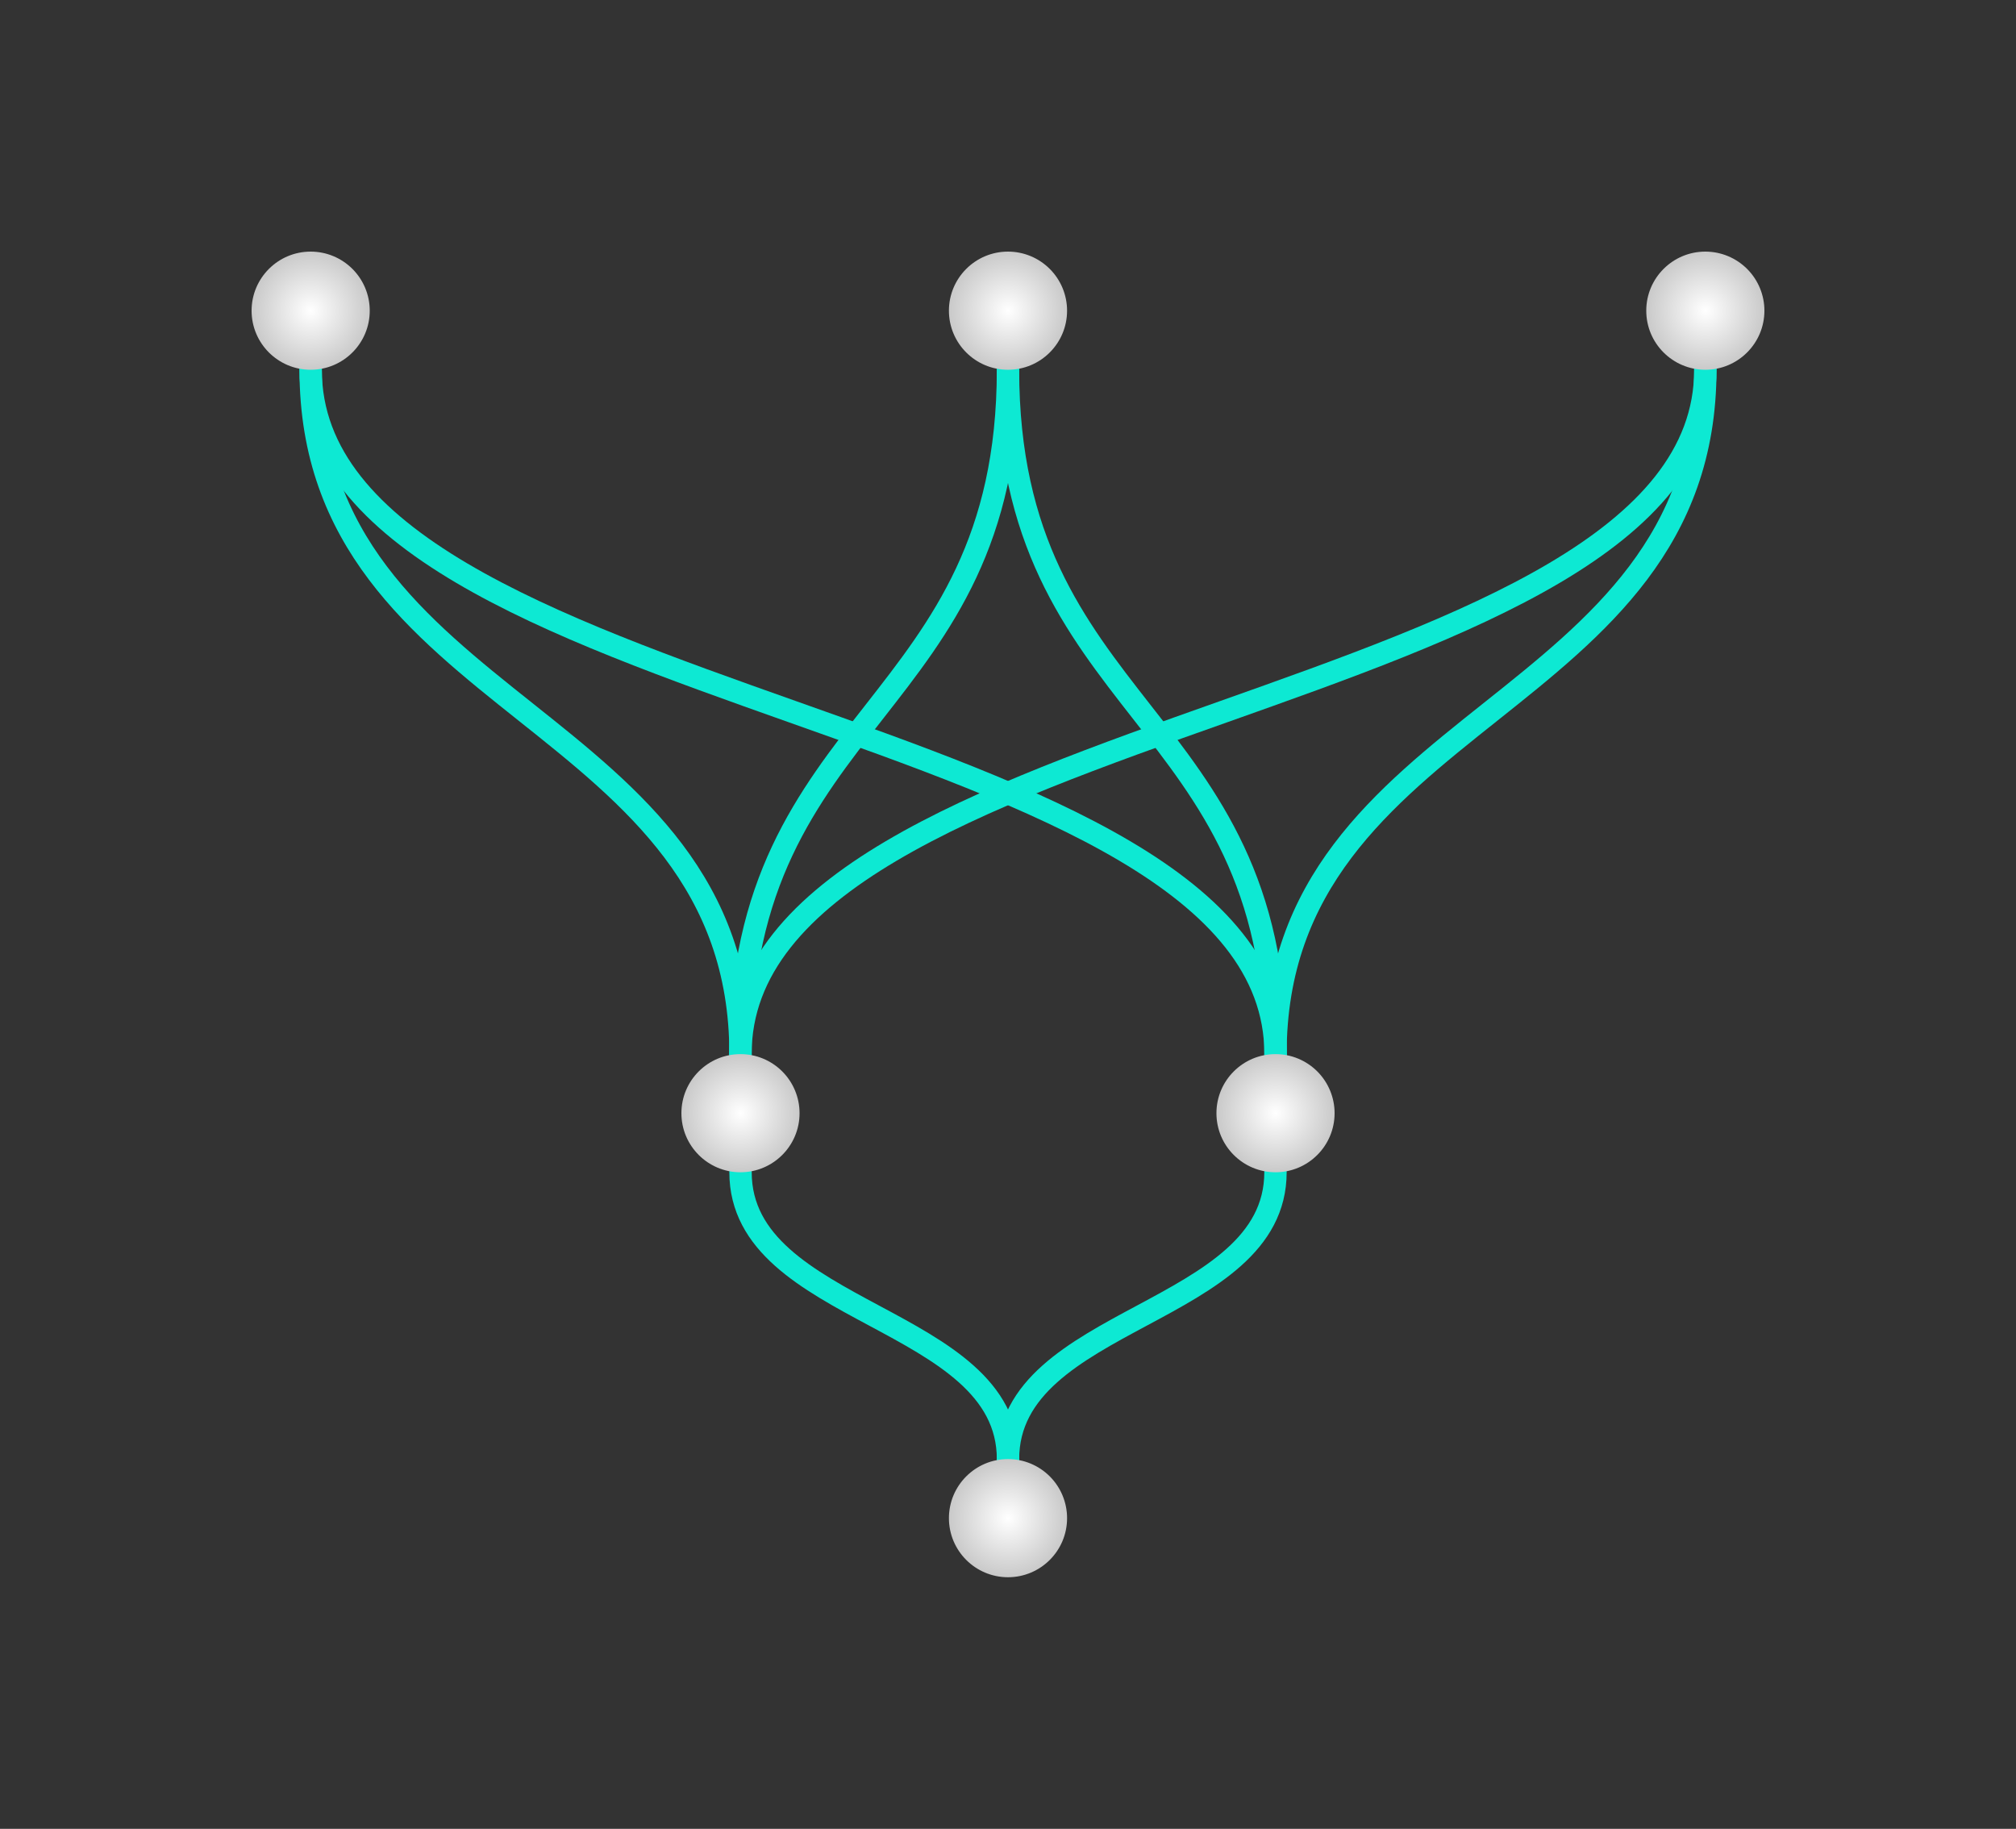 <svg version="1.1" viewBox="0.0 0.0 360.591 327.1" fill="none" stroke="none" stroke-linecap="square" stroke-miterlimit="10" xmlns:xlink="http://www.w3.org/1999/xlink" xmlns="http://www.w3.org/2000/svg"><rect x="0.0" y="0.0" width="360.591" height="327.1" fill="#333333" stroke="none"/><clipPath id="p.0"><path d="m0 0l360.591 0l0 327.1l-360.591 0l0 -327.1z" clip-rule="nonzero"/></clipPath><g clip-path="url(#p.0)"><path fill="#000000" fill-opacity="0.0" d="m0 0l360.591 0l0 327.1l-360.591 0z" fill-rule="evenodd"/><path fill="#000000" fill-opacity="0.0" d="m55.567 66.136c0 30.6 19.222 45.9 38.444 61.2c19.222 15.3 38.444 30.6 38.444 61.2" fill-rule="evenodd"/><path stroke="#0de9d3" stroke-width="4.0" stroke-linejoin="round" stroke-linecap="butt" d="m55.567 66.136c0 30.6 19.222 45.9 38.444 61.2c19.222 15.3 38.444 30.6 38.444 61.2" fill-rule="evenodd"/><path fill="#000000" fill-opacity="0.0" d="m55.567 66.136c0 30.6 43.146 45.9 86.292 61.2c43.146 15.3 86.292 30.6 86.292 61.2" fill-rule="evenodd"/><path stroke="#0de9d3" stroke-width="4.0" stroke-linejoin="round" stroke-linecap="butt" d="m55.567 66.136c0 30.6 43.146 45.9 86.292 61.2c43.146 15.3 86.292 30.6 86.292 61.2" fill-rule="evenodd"/><path fill="#000000" fill-opacity="0.0" d="m180.295 66.136c0 30.6 11.966 45.9 23.932 61.2c11.966 15.3 23.932 30.6 23.932 61.2" fill-rule="evenodd"/><path stroke="#0de9d3" stroke-width="4.0" stroke-linejoin="round" stroke-linecap="butt" d="m180.295 66.136c0 30.6 11.966 45.9 23.932 61.2c11.966 15.3 23.932 30.6 23.932 61.2" fill-rule="evenodd"/><path fill="#000000" fill-opacity="0.0" d="m180.295 66.136c0 30.6 -11.966 45.9 -23.932 61.2c-11.966 15.3 -23.932 30.6 -23.932 61.2" fill-rule="evenodd"/><path stroke="#0de9d3" stroke-width="4.0" stroke-linejoin="round" stroke-linecap="butt" d="m180.295 66.136c0 30.6 -11.966 45.9 -23.932 61.2c-11.966 15.3 -23.932 30.6 -23.932 61.2" fill-rule="evenodd"/><path fill="#000000" fill-opacity="0.0" d="m305.024 66.136c0 30.6 -43.146 45.9 -86.292 61.2c-43.146 15.3 -86.292 30.6 -86.292 61.2" fill-rule="evenodd"/><path stroke="#0de9d3" stroke-width="4.0" stroke-linejoin="round" stroke-linecap="butt" d="m305.024 66.136c0 30.6 -43.146 45.9 -86.292 61.2c-43.146 15.3 -86.292 30.6 -86.292 61.2" fill-rule="evenodd"/><path fill="#000000" fill-opacity="0.0" d="m305.024 66.136c0 30.6 -19.222 45.9 -38.444 61.2c-19.222 15.3 -38.444 30.6 -38.444 61.2" fill-rule="evenodd"/><path stroke="#0de9d3" stroke-width="4.0" stroke-linejoin="round" stroke-linecap="butt" d="m305.024 66.136c0 30.6 -19.222 45.9 -38.444 61.2c-19.222 15.3 -38.444 30.6 -38.444 61.2" fill-rule="evenodd"/><path fill="#000000" fill-opacity="0.0" d="m180.296 260.964c0 -12.824 -11.961 -19.235 -23.921 -25.648c-11.961 -6.413 -23.921 -12.83 -23.921 -25.659" fill-rule="evenodd"/><path stroke="#0de9d3" stroke-width="4.0" stroke-linejoin="round" stroke-linecap="butt" d="m180.296 260.964c0 -12.824 -11.961 -19.235 -23.921 -25.648c-11.961 -6.413 -23.921 -12.83 -23.921 -25.659" fill-rule="evenodd"/><path fill="#000000" fill-opacity="0.0" d="m180.296 260.964c0 -12.824 11.961 -19.235 23.921 -25.648c11.961 -6.413 23.921 -12.83 23.921 -25.659" fill-rule="evenodd"/><path stroke="#0de9d3" stroke-width="4.0" stroke-linejoin="round" stroke-linecap="butt" d="m180.296 260.964c0 -12.824 11.961 -19.235 23.921 -25.648c11.961 -6.413 23.921 -12.83 23.921 -25.659" fill-rule="evenodd"/><defs><radialGradient id="p.1" gradientUnits="userSpaceOnUse" gradientTransform="matrix(3.866 0.0 0.0 3.866 0.0 0.0)" spreadMethod="pad" cx="46.64" cy="70.24" fx="46.64" fy="70.24" r="3.866"><stop offset="0.0" stop-color="#ffffff"/><stop offset="1.0" stop-color="#b3b3b3"/></radialGradient></defs><path fill="url(#p.1)" d="m169.729 271.531l0 0c0 -5.836 4.731 -10.567 10.567 -10.567l0 0c2.803 0 5.49 1.113 7.472 3.095c1.982 1.982 3.095 4.669 3.095 7.472l0 0c0 5.836 -4.731 10.567 -10.567 10.567l0 0c-5.836 0 -10.567 -4.731 -10.567 -10.567z" fill-rule="evenodd"/><defs><radialGradient id="p.2" gradientUnits="userSpaceOnUse" gradientTransform="matrix(3.866 0.0 0.0 3.866 0.0 0.0)" spreadMethod="pad" cx="14.374" cy="14.375" fx="14.374" fy="14.375" r="3.866"><stop offset="0.0" stop-color="#ffffff"/><stop offset="1.0" stop-color="#b3b3b3"/></radialGradient></defs><path fill="url(#p.2)" d="m45 55.569l0 0c0 -5.836 4.731 -10.567 10.567 -10.567l0 0c2.803 0 5.49 1.113 7.472 3.095c1.982 1.982 3.095 4.669 3.095 7.472l0 0c0 5.836 -4.731 10.567 -10.567 10.567l0 0c-5.836 0 -10.567 -4.731 -10.567 -10.567z" fill-rule="evenodd"/><defs><radialGradient id="p.3" gradientUnits="userSpaceOnUse" gradientTransform="matrix(3.866 0.0 0.0 3.866 0.0 0.0)" spreadMethod="pad" cx="46.639" cy="14.375" fx="46.639" fy="14.375" r="3.866"><stop offset="0.0" stop-color="#ffffff"/><stop offset="1.0" stop-color="#b3b3b3"/></radialGradient></defs><path fill="url(#p.3)" d="m169.728 55.569l0 0c0 -5.836 4.731 -10.567 10.567 -10.567l0 0c2.803 0 5.49 1.113 7.472 3.095c1.982 1.982 3.095 4.669 3.095 7.472l0 0c0 5.836 -4.731 10.567 -10.567 10.567l0 0c-5.836 0 -10.567 -4.731 -10.567 -10.567z" fill-rule="evenodd"/><defs><radialGradient id="p.4" gradientUnits="userSpaceOnUse" gradientTransform="matrix(3.866 0.0 0.0 3.866 0.0 0.0)" spreadMethod="pad" cx="34.262" cy="51.504" fx="34.262" fy="51.504" r="3.866"><stop offset="0.0" stop-color="#ffffff"/><stop offset="1.0" stop-color="#b3b3b3"/></radialGradient></defs><path fill="url(#p.4)" d="m121.879 199.102l0 0c0 -5.836 4.731 -10.567 10.567 -10.567l0 0c2.803 0 5.49 1.113 7.472 3.095c1.982 1.982 3.095 4.669 3.095 7.472l0 0c0 5.836 -4.731 10.567 -10.567 10.567l0 0c-5.836 0 -10.567 -4.731 -10.567 -10.567z" fill-rule="evenodd"/><defs><radialGradient id="p.5" gradientUnits="userSpaceOnUse" gradientTransform="matrix(3.866 0.0 0.0 3.866 0.0 0.0)" spreadMethod="pad" cx="59.017" cy="51.504" fx="59.017" fy="51.504" r="3.866"><stop offset="0.0" stop-color="#ffffff"/><stop offset="1.0" stop-color="#b3b3b3"/></radialGradient></defs><path fill="url(#p.5)" d="m217.578 199.102l0 0c0 -5.836 4.731 -10.567 10.567 -10.567l0 0c2.803 0 5.49 1.113 7.472 3.095c1.982 1.982 3.095 4.669 3.095 7.472l0 0c0 5.836 -4.731 10.567 -10.567 10.567l0 0c-5.836 0 -10.567 -4.731 -10.567 -10.567z" fill-rule="evenodd"/><defs><radialGradient id="p.6" gradientUnits="userSpaceOnUse" gradientTransform="matrix(3.866 0.0 0.0 3.866 0.0 0.0)" spreadMethod="pad" cx="78.904" cy="14.375" fx="78.904" fy="14.375" r="3.866"><stop offset="0.0" stop-color="#ffffff"/><stop offset="1.0" stop-color="#b3b3b3"/></radialGradient></defs><path fill="url(#p.6)" d="m294.457 55.569l0 0c0 -5.836 4.731 -10.567 10.567 -10.567l0 0c2.803 0 5.49 1.113 7.472 3.095c1.982 1.982 3.095 4.669 3.095 7.472l0 0c0 5.836 -4.731 10.567 -10.567 10.567l0 0c-5.836 0 -10.567 -4.731 -10.567 -10.567z" fill-rule="evenodd"/></g></svg>